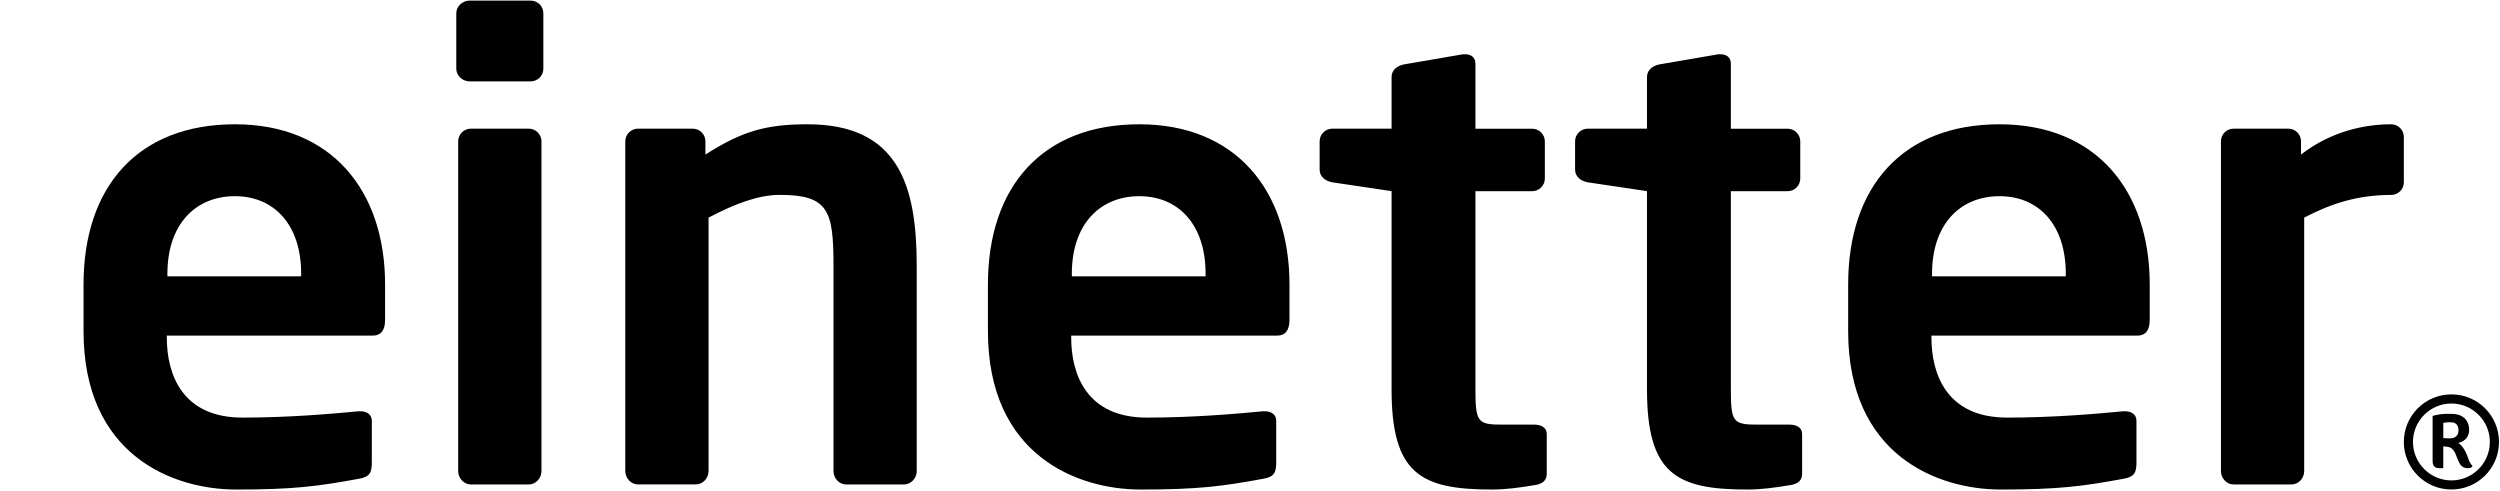 <svg width="1242" height="244" viewBox="0 0 1242 244" fill="none" xmlns="http://www.w3.org/2000/svg">
<g clip-path="url(#clip0_483_43361)">
<path fill-rule="evenodd" clip-rule="evenodd" d="M263.667 40.425H233.256C229.81 40.425 226.685 37.621 226.685 34.154V6.567C226.685 3.122 229.81 0.297 233.256 0.297H263.667C267.113 0.297 269.938 3.1 269.938 6.567V34.154C269.938 37.6 267.113 40.425 263.667 40.425ZM262.726 240.678H233.898C230.452 240.678 227.627 237.553 227.627 234.086V70.194C227.627 66.748 230.452 63.923 233.898 63.923H262.726C266.171 63.923 268.996 66.77 268.996 70.194V234.086C268.996 237.553 266.171 240.678 262.726 240.678ZM185.04 166.738H82.869V167.658C82.869 185.828 90.381 207.465 120.471 207.465C143.35 207.465 164.965 205.582 178.148 204.319H179.09C182.215 204.319 184.719 205.881 184.719 209.027V229.722C184.719 234.73 183.777 236.935 178.148 237.876C157.774 241.643 145.554 243.205 117.347 243.205C86.015 243.205 41.5 226.277 41.5 164.534V141.334C41.5 92.454 68.766 61.742 116.726 61.742C164.687 61.742 191.31 94.658 191.31 141.334V158.884C191.31 163.892 189.427 166.738 185.04 166.738ZM149.62 136.005C149.62 111.565 136.137 97.462 116.705 97.462C97.272 97.462 83.169 111.244 83.169 136.005V137.268H149.599V136.005H149.62ZM420.348 240.68H449.155C452.6 240.68 455.425 237.555 455.425 234.088V131.939C455.425 92.132 446.351 61.742 401.215 61.742C380.542 61.742 368.621 65.188 350.451 76.788V70.196C350.451 66.772 347.626 63.925 344.181 63.925H316.915C313.469 63.925 310.644 66.75 310.644 70.196V234.067C310.644 237.534 313.469 240.659 316.915 240.659H345.743C349.188 240.659 352.013 237.534 352.013 234.067V108.098C365.175 101.207 376.775 96.819 387.433 96.819C411.574 96.819 414.078 104.674 414.078 131.939V234.088C414.078 237.555 416.903 240.68 420.348 240.68ZM634.341 166.738H532.17V167.658C532.17 185.828 539.682 207.465 569.773 207.465C592.651 207.465 614.288 205.582 627.45 204.319H628.391C631.516 204.319 634.02 205.881 634.02 209.027V229.722C634.02 234.73 633.078 236.935 627.45 237.876C607.075 241.643 594.855 243.205 566.648 243.205C535.295 243.205 490.801 226.277 490.801 164.534V141.334C490.801 92.454 518.067 61.742 566.027 61.742C613.988 61.742 640.612 94.658 640.612 141.334V158.884C640.612 163.892 638.728 166.738 634.362 166.738H634.341ZM598.943 136.005C598.943 111.565 585.46 97.462 566.027 97.462C546.595 97.462 532.491 111.244 532.491 136.005V137.268H598.943V136.005ZM741.156 243.205C748.068 243.205 754.96 242.264 762.472 241.001V241.022C766.538 240.402 768.421 238.518 768.421 235.394V215.64C768.421 212.494 765.917 210.932 761.851 210.932H745.222C733.943 210.932 733.002 209.049 733.002 193.383V94.979H761.209C764.654 94.979 767.479 92.154 767.479 88.708V70.217C767.479 66.793 764.654 63.947 761.209 63.947H733.002V31.673C733.002 28.527 730.819 26.965 727.994 26.965H726.752L697.604 31.973C694.158 32.594 691.333 34.798 691.333 38.244V63.925H661.863C658.417 63.925 655.593 66.772 655.593 70.196V84.3C655.593 87.745 658.417 89.95 661.863 90.57L691.333 94.957V193.361C691.333 235.372 705.736 243.205 741.156 243.205ZM889.384 241.001C881.872 242.264 874.981 243.205 868.068 243.205C832.649 243.205 818.224 235.372 818.224 193.361V94.957L788.776 90.57C785.33 89.95 782.505 87.745 782.505 84.3V70.196C782.505 66.772 785.33 63.925 788.776 63.925H818.224V38.244C818.224 34.798 821.049 32.594 824.495 31.973L853.644 26.965H854.885C857.71 26.965 859.893 28.527 859.893 31.673V63.947H888.1C891.546 63.947 894.37 66.793 894.37 70.217V88.708C894.37 92.154 891.546 94.979 888.1 94.979H859.893V193.383C859.893 209.049 860.834 210.932 872.113 210.932H888.72C892.787 210.932 895.291 212.494 895.291 215.64V235.394C895.291 238.518 893.407 240.402 889.341 241.022L889.384 241.001ZM959.537 166.738H1061.71C1066.1 166.738 1067.98 163.892 1067.98 158.884V141.334C1067.98 94.658 1041.35 61.742 993.394 61.742C945.434 61.742 918.168 92.454 918.168 141.334V164.534C918.168 226.277 962.662 243.205 994.015 243.205C1022.22 243.205 1034.44 241.643 1054.82 237.876C1060.45 236.935 1061.39 234.73 1061.39 229.722V209.027C1061.39 205.881 1058.88 204.319 1055.76 204.319H1054.82C1041.65 205.582 1020.02 207.465 997.14 207.465C967.049 207.465 959.537 185.828 959.537 167.658V166.738ZM993.373 97.462C1012.81 97.462 1026.29 111.565 1026.29 136.005H1026.27V137.268H959.837V136.005C959.837 111.244 973.94 97.462 993.373 97.462ZM1187.98 96.841C1171.05 96.841 1157.89 101.228 1144.72 108.119V234.088C1144.72 237.555 1141.92 240.68 1138.45 240.68H1109.63C1106.18 240.68 1103.36 237.534 1103.36 234.088V70.196C1103.36 66.75 1106.16 63.925 1109.63 63.925H1136.89C1140.34 63.925 1143.14 66.75 1143.14 70.196V76.788C1158.49 64.888 1175.44 61.742 1187.96 61.742C1191.4 61.742 1194.23 64.567 1194.23 68.013V90.57C1194.23 94.016 1191.4 96.841 1187.96 96.841H1187.98ZM1194.22 219.555C1194.22 232.589 1204.8 243.182 1217.87 243.182C1230.93 243.182 1241.5 232.61 1241.5 219.555C1241.5 206.5 1230.95 195.928 1217.87 195.928C1204.8 195.928 1194.22 206.522 1194.22 219.555ZM1198.76 219.555C1198.76 209.047 1207.34 200.465 1217.87 200.465C1228.36 200.465 1236.96 209.026 1236.96 219.555C1236.96 230.085 1228.4 238.667 1217.87 238.667C1207.34 238.667 1198.76 230.063 1198.76 219.555ZM1220.61 227.284C1220.72 227.597 1220.84 227.905 1220.95 228.201H1220.98C1221.94 230.662 1223.03 232.589 1225.98 232.589C1227.2 232.589 1227.42 232.524 1228.38 231.69L1227.85 230.941C1227.76 230.817 1227.68 230.7 1227.59 230.587C1227.4 230.328 1227.22 230.082 1227.08 229.785C1226.65 229.027 1226.36 228.183 1226.05 227.315C1225.77 226.515 1225.49 225.696 1225.08 224.905L1225.06 224.863C1224.58 223.864 1223.26 221.166 1221.23 220.09C1225.28 219.063 1226.67 216.388 1226.67 213.563C1226.67 208.555 1223.22 205.601 1218.15 205.601H1215.2C1213.4 205.601 1210.51 206.008 1208.52 206.629V229.036C1208.52 231.09 1209.27 232.589 1211.88 232.589H1213.81V221.738C1214.31 221.796 1214.69 221.831 1215 221.86C1215.5 221.907 1215.82 221.937 1216.2 222.016C1218.82 222.449 1219.76 225.001 1220.61 227.284ZM1215.44 209.867C1215.72 209.824 1215.91 209.796 1216.03 209.796H1217.53C1219.67 209.796 1221.38 210.673 1221.38 213.991C1221.38 216.452 1219.46 217.757 1217.47 217.757C1217.22 217.757 1216.99 217.762 1216.76 217.766C1215.95 217.781 1215.13 217.795 1213.83 217.629V210.074C1214.56 210.002 1215.08 209.923 1215.44 209.867Z" fill="black"/>
</g>
<defs>
<clipPath id="clip0_483_43361">
<rect width="1241" height="242.908" fill="white" transform="translate(0.5 0.297)"/>
</clipPath>
</defs>
</svg>
